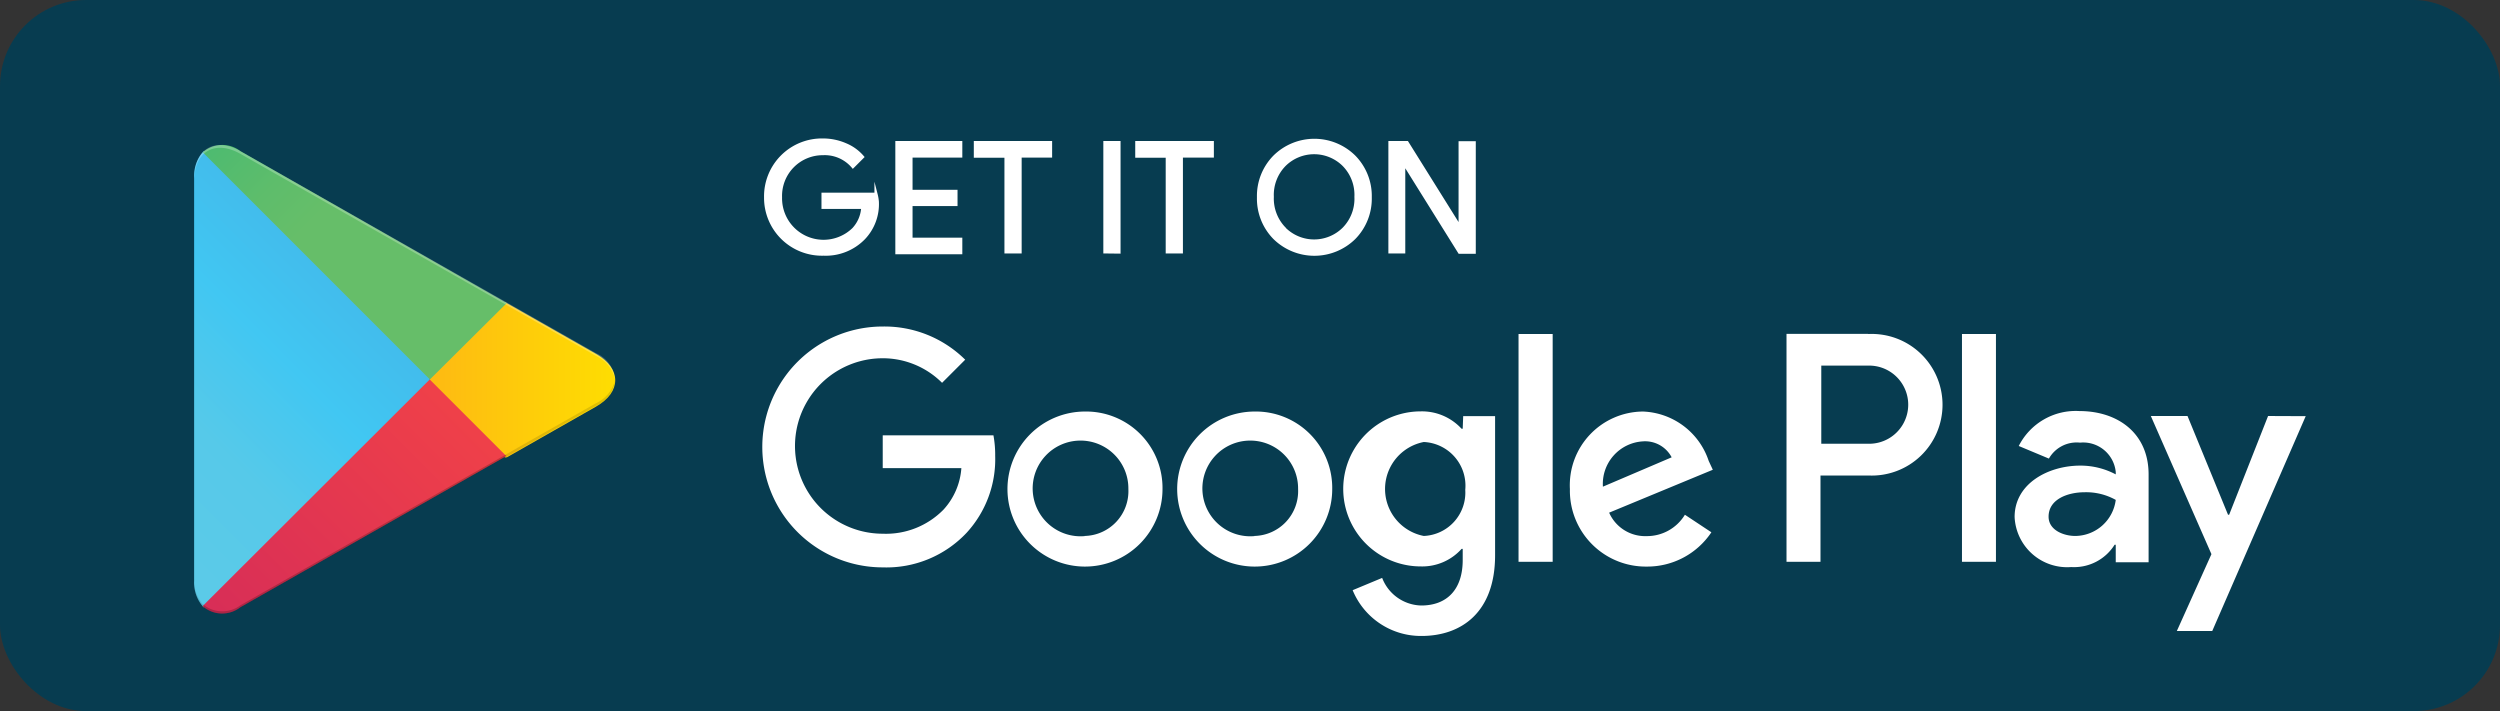<svg id="Layer_1" data-name="Layer 1" xmlns="http://www.w3.org/2000/svg" width="156.73" height="44.58" viewBox="0 0 156.73 44.58"><rect x="0" y="0" width="156.73" height="44.58" fill="#333333" stroke="none"/><defs><style>.cls-1{fill:#073c50;}.cls-10,.cls-2,.cls-3{fill:#fff;}.cls-2{stroke:#fff;stroke-miterlimit:10;stroke-width:0.2px;}.cls-4{fill:url(#linear-gradient);}.cls-5{fill:url(#linear-gradient-2);}.cls-6{fill:url(#linear-gradient-3);}.cls-7{fill:url(#linear-gradient-4);}.cls-8,.cls-9{fill:#010101;}.cls-8{opacity:0.2;}.cls-10,.cls-8,.cls-9{isolation:isolate;}.cls-9{opacity:0.12;}.cls-10{opacity:0.25;}</style><linearGradient id="linear-gradient" x1="25.69" y1="35.22" x2="6.51" y2="16.04" gradientTransform="matrix(1 0 0 -1 0 46.11)" gradientUnits="userSpaceOnUse"><stop offset="0" stop-color="#4998d3"/><stop offset=".01" stop-color="#4a99d3"/><stop offset=".26" stop-color="#42baeb"/><stop offset=".51" stop-color="#41c7f2"/><stop offset=".76" stop-color="#56c9e9"/><stop offset="1" stop-color="#5bcae8"/></linearGradient><linearGradient id="linear-gradient-2" x1="39.44" y1="22.32" x2="11.79" y2="22.32" gradientTransform="matrix(1 0 0 -1 0 46.11)" gradientUnits="userSpaceOnUse"><stop offset="0" stop-color="#fee000"/><stop offset=".41" stop-color="#febd11"/><stop offset=".78" stop-color="#faa51a"/><stop offset="1" stop-color="#f99c1c"/></linearGradient><linearGradient id="linear-gradient-3" x1="29.15" y1="19.69" x2="3.14" y2="-6.31" gradientTransform="matrix(1 0 0 -1 0 46.11)" gradientUnits="userSpaceOnUse"><stop offset="0" stop-color="#ef4049"/><stop offset="1" stop-color="#c31e63"/></linearGradient><linearGradient id="linear-gradient-4" x1="9.12" y1="44.97" x2="20.73" y2="33.36" gradientTransform="matrix(1 0 0 -1 0 46.11)" gradientUnits="userSpaceOnUse"><stop offset="0" stop-color="#32a072"/><stop offset=".07" stop-color="#2da771"/><stop offset=".48" stop-color="#4bba71"/><stop offset=".8" stop-color="#5ebd6b"/><stop offset="1" stop-color="#66be69"/></linearGradient></defs><title>button blue google</title><rect class="cls-1" width="156.73" height="44.58" rx="5.4" ry="5.4"/><path class="cls-2" d="M55 12.64a3.09 3.09 0 0 1-.85 2.29 3.32 3.32 0 0 1-2.52 1A3.53 3.53 0 0 1 48 12.37a3.53 3.53 0 0 1 3.6-3.59 3.54 3.54 0 0 1 1.4.29 2.83 2.83 0 0 1 1.07.77l-.6.6a2.32 2.32 0 0 0-1.88-.81 2.65 2.65 0 0 0-2.66 2.74 2.7 2.7 0 0 0 4.58 2 2.16 2.16 0 0 0 .58-1.37H51.6v-.82h3.32a2.91 2.91 0 0 1 .08.46zm5.23-2.86h-3.12V12h2.82v.82h-2.82V15h3.12v.84h-4v-6.9h4zm3.72 6.01h-.88v-6h-1.92v-.85h4.71v.84h-1.91zm5.32 0V8.94h.88v6.86zm4.79 0h-.88v-6h-1.91v-.85H76v.84h-1.94zm10.84-.88a3.56 3.56 0 0 1-5 0 3.51 3.51 0 0 1-1-2.54 3.51 3.51 0 0 1 1-2.54 3.55 3.55 0 0 1 5 0 3.51 3.51 0 0 1 1 2.54 3.51 3.51 0 0 1-1 2.54zm-4.38-.57a2.64 2.64 0 0 0 3.73 0 2.68 2.68 0 0 0 .76-2 2.68 2.68 0 0 0-.76-2 2.64 2.64 0 0 0-3.73 0 2.69 2.69 0 0 0-.76 2 2.69 2.69 0 0 0 .76 1.99zm6.62 1.45V8.94h1.07l3.33 5.33V8.95h.88v6.86h-.92L88 10.2v5.59z"/><path class="cls-3" d="M78.64 25.8a4.86 4.86 0 1 0 4.88 4.86 4.79 4.79 0 0 0-4.88-4.86zm0 7.81a3 3 0 1 1 2.74-2.95 2.81 2.81 0 0 1-2.74 2.94zM68 25.8a4.86 4.86 0 1 0 4.88 4.86A4.79 4.79 0 0 0 68 25.8zm0 7.81a3 3 0 1 1 2.74-2.95A2.81 2.81 0 0 1 68 33.6zm-12.66-6.32v2.06h4.93a4.3 4.3 0 0 1-1.12 2.6 5.05 5.05 0 0 1-3.81 1.51 5.49 5.49 0 0 1 0-11A5.26 5.26 0 0 1 59.06 24l1.45-1.45a7.19 7.19 0 0 0-5.17-2.08 7.55 7.55 0 1 0 0 15.1 6.9 6.9 0 0 0 5.26-2.17 6.81 6.81 0 0 0 1.79-4.82 6.71 6.71 0 0 0-.11-1.29zm51.78 1.6A4.52 4.52 0 0 0 103 25.8a4.62 4.62 0 0 0-4.58 4.86 4.76 4.76 0 0 0 4.82 4.86 4.83 4.83 0 0 0 4.05-2.15l-1.66-1.1a2.78 2.78 0 0 1-2.39 1.34 2.47 2.47 0 0 1-2.36-1.47l6.5-2.69zm-6.63 1.62a2.67 2.67 0 0 1 2.51-2.84 1.88 1.88 0 0 1 1.8 1zm-5.29 4.71h2.14V20.94H95.2zm-3.5-8.34h-.07a3.37 3.37 0 0 0-2.56-1.09 4.86 4.86 0 0 0 0 9.72 3.31 3.31 0 0 0 2.56-1.1h.07v.7c0 1.86-1 2.85-2.6 2.85a2.69 2.69 0 0 1-2.45-1.73L84.8 37a4.63 4.63 0 0 0 4.31 2.87c2.5 0 4.62-1.47 4.62-5.06v-8.72h-2zm-2.44 6.72a3 3 0 0 1 0-5.89 2.74 2.74 0 0 1 2.6 3 2.72 2.72 0 0 1-2.6 2.89zm27.86-12.67H112v14.29h2.13v-5.41h3a4.44 4.44 0 1 0 0-8.87zm.06 6.89h-3v-4.9h3a2.45 2.45 0 1 1 0 4.9zm13.18-2.05a4 4 0 0 0-3.8 2.19l1.89.79a2 2 0 0 1 1.95-1 2.05 2.05 0 0 1 2.24 1.84v.15a4.72 4.72 0 0 0-2.22-.55c-2 0-4.12 1.12-4.12 3.22a3.3 3.3 0 0 0 3.55 3.14 3 3 0 0 0 2.72-1.4h.07v1.1h2.06v-5.53c-.01-2.54-1.9-3.95-4.35-3.95zm-.26 7.83c-.7 0-1.67-.35-1.67-1.21 0-1.1 1.21-1.53 2.26-1.53a3.8 3.8 0 0 1 1.95.48 2.58 2.58 0 0 1-2.55 2.26zm12.09-7.52l-2.44 6.19h-.07l-2.54-6.19h-2.3l3.8 8.66-2.17 4.82h2.22l5.86-13.47zM123 35.22h2.13V20.94H123z"/><path class="cls-4" d="M12.7 9.55a2.29 2.29 0 0 0-.53 1.61v25.27A2.29 2.29 0 0 0 12.7 38l.08.08L26.95 24v-.33L12.79 9.47z"/><path class="cls-5" d="M31.66 28.68L26.95 24v-.33l4.72-4.72.11.06 5.59 3.18c1.6.91 1.6 2.39 0 3.3l-5.59 3.18z"/><path class="cls-6" d="M31.77 28.62l-4.83-4.83L12.7 38a1.86 1.86 0 0 0 2.37.07l16.69-9.49"/><path class="cls-7" d="M31.77 19L15.08 9.48a1.86 1.86 0 0 0-2.37.07l14.24 14.24z"/><path class="cls-8" d="M31.67 28.52l-16.59 9.42a1.9 1.9 0 0 1-2.29 0l-.09.06.08.08a1.9 1.9 0 0 0 2.29 0l16.69-9.49z"/><path class="cls-9" d="M12.7 37.87a2.29 2.29 0 0 1-.53-1.61v.17A2.29 2.29 0 0 0 12.7 38l.09-.09zm24.66-12.59l-5.7 3.24.11.11 5.59-3.18a2 2 0 0 0 1.2-1.65 2.13 2.13 0 0 1-1.2 1.48z"/><path class="cls-10" d="M15.08 9.65l22.28 12.66a2.13 2.13 0 0 1 1.2 1.48 2 2 0 0 0-1.2-1.65L15.08 9.48c-1.6-.91-2.9-.15-2.9 1.68v.17c-.01-1.83 1.3-2.59 2.9-1.68z"/></svg>